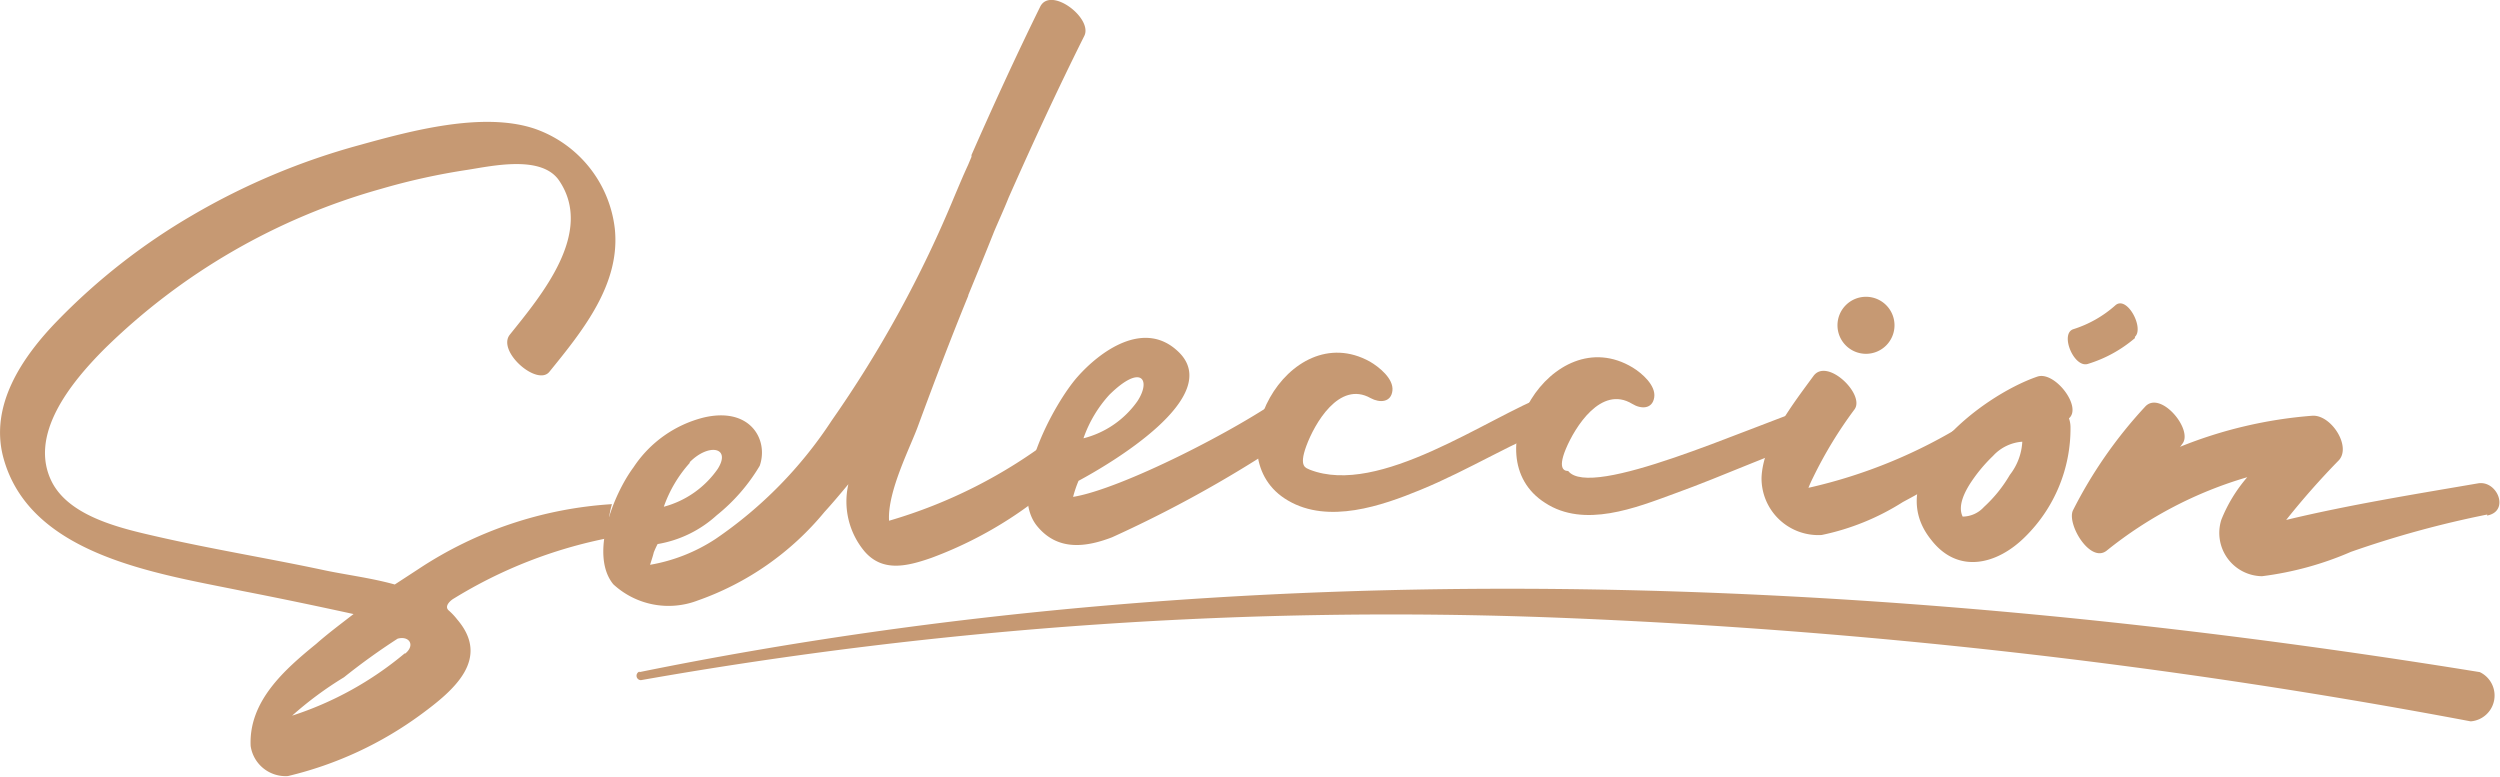 <svg xmlns="http://www.w3.org/2000/svg" id="Capa_1" data-name="Capa 1" viewBox="0 0 96.45 29.96"><defs><style>.cls-1{fill:#c69973;}</style></defs><path class="cls-1" d="M18.7,25c-.19-.17.09-.4.2-.46a18,18,0,0,1,6-2.34A3,3,0,0,1,25,20.9a15.22,15.22,0,0,0-7.46,2.5l-.92.6c-.93-.26-1.94-.38-2.81-.57-2.12-.45-4.28-.8-6.41-1.29-1.36-.31-3.31-.76-4-2.08-.94-1.83.74-3.86,2-5.13A24.72,24.72,0,0,1,16.08,8.74,25.47,25.47,0,0,1,19.44,8c1-.16,2.87-.57,3.53.43,1.34,2-.69,4.41-1.91,5.93-.51.64,1.05,2,1.52,1.44,1.3-1.6,2.75-3.39,2.53-5.52A4.64,4.64,0,0,0,22,6.41c-2-.66-4.77.09-6.75.64a26.52,26.52,0,0,0-6.43,2.7,24.28,24.28,0,0,0-5.22,4.08C2.22,15.25,1,17.09,1.51,19.07c1,3.81,5.93,4.5,9.23,5.18,1.44.28,2.87.58,4.29.89h0c-.49.38-1,.76-1.44,1.15-1.23,1-2.61,2.22-2.53,3.94a1.36,1.36,0,0,0,1.44,1.16A14.22,14.22,0,0,0,17.65,29c1.25-.92,2.68-2.13,1.38-3.65A2.5,2.5,0,0,0,18.7,25M17,26.66a13,13,0,0,1-4.34,2.4,13.7,13.7,0,0,1,2-1.48,25.22,25.22,0,0,1,2.07-1.49c.44-.12.69.24.3.57" transform="translate(-1.39 -1.45)"></path><path class="cls-1" d="M38.74,12.85c.34-.83.68-1.65,1-2.46.19-.45.39-.88.56-1.31.93-2.1,1.89-4.18,2.92-6.24.35-.68-1.3-1.94-1.7-1.13-.93,1.89-1.81,3.81-2.65,5.72,0,0,0,0,0,.07l-.13.31c-.19.41-.36.82-.53,1.22a45.06,45.06,0,0,1-4.73,8.64A16.35,16.35,0,0,1,29,22.24a6.65,6.65,0,0,1-2.53,1c.07-.22.13-.41.14-.47a3.31,3.31,0,0,1,.15-.33,4.49,4.49,0,0,0,2.28-1.11,7.06,7.06,0,0,0,1.66-1.91c.35-1-.36-2.29-2.17-1.86a4.58,4.58,0,0,0-2.7,1.92c-.78,1.05-1.7,3.38-.78,4.51a3.14,3.14,0,0,0,3.25.63,11.11,11.11,0,0,0,4.9-3.42c.32-.35.62-.71.92-1.07a3,3,0,0,0,.63,2.6c.69.79,1.61.58,2.58.24A15.45,15.45,0,0,0,43,19.29a.68.68,0,0,0-.92-1,19.26,19.26,0,0,1-6.39,3.25c-.07-1.14.84-2.87,1.13-3.69.62-1.68,1.25-3.34,1.93-5M28,19.28c.73-.74,1.61-.58,1.08.26A3.69,3.69,0,0,1,27,21a5,5,0,0,1,1-1.69" transform="translate(-1.39 -1.45)"></path><path class="cls-1" d="M51.08,16.62c-1.91,1.4-6.44,3.7-8.29,4A4.54,4.54,0,0,1,43,20c1.12-.6,5.71-3.26,3.83-5-1.31-1.23-3,0-3.88,1s-2.75,4.36-1.52,5.78c.78.92,1.84.79,2.86.4a47.14,47.14,0,0,0,7.9-4.55c.62-.39-.44-1.46-1.11-.95m-6.89,0c1.24-1.22,1.62-.57,1.08.25a3.64,3.64,0,0,1-2.08,1.43,4.84,4.84,0,0,1,1-1.68" transform="translate(-1.39 -1.45)"></path><path class="cls-1" d="M61.72,17.75c-1.94.74-3.63,1.82-5.53,2.6-1.48.61-3.55,1.33-5.11.41-2.91-1.69,0-7.11,3.16-5.36.36.21.92.66.87,1.12s-.49.48-.84.29c-1.22-.69-2.17,1-2.48,1.84s0,.85.13.92c2.68,1.05,6.83-2,9.19-2.9.71-.28,1.44.77.61,1.08" transform="translate(-1.39 -1.45)"></path><path class="cls-1" d="M71.75,18.28c-2,.66-3.81,1.51-5.75,2.21-1.5.55-3.49,1.35-5,.36-2.84-1.8.27-7.1,3.38-5.22.36.22.9.69.83,1.15s-.51.46-.85.25c-1.2-.73-2.21.9-2.56,1.74s0,.85.09.85c.87,1.12,6.92-1.67,9.31-2.45.73-.24,1.42.83.57,1.11" transform="translate(-1.39 -1.45)"></path><path class="cls-1" d="M78.25,18.77c-1.12.73-2.27,1.42-3.45,2.05a9.39,9.39,0,0,1-3.13,1.27,2.19,2.19,0,0,1-2.32-2.21c.05-1.36,1.21-2.84,2-3.92.52-.73,2,.7,1.59,1.28a16.29,16.29,0,0,0-1.61,2.65c-.06.12-.12.25-.17.38a19.72,19.72,0,0,0,6.11-2.51c.68-.45,1.64.58,1,1" transform="translate(-1.39 -1.45)"></path><path class="cls-1" d="M81.27,17.93a5.86,5.86,0,0,1-1.76,4.24c-1.07,1.06-2.58,1.45-3.62.1-2-2.49,1.91-5.54,4.1-6.29.67-.23,1.74,1.17,1.22,1.61a1,1,0,0,1,.06.34m-1.84.56a1.69,1.69,0,0,0-1.15.55,6,6,0,0,0-.91,1.11c-.12.2-.48.79-.26,1.23a1.12,1.12,0,0,0,.82-.37,5.27,5.27,0,0,0,1-1.24,2.27,2.27,0,0,0,.48-1.28m4.35-4a5.08,5.08,0,0,1-1.82,1c-.54.17-1.09-1.17-.56-1.34A4.45,4.45,0,0,0,83,13.23c.45-.4,1.13.89.75,1.22" transform="translate(-1.39 -1.45)"></path><path class="cls-1" d="M97.35,21.3a38.89,38.89,0,0,0-5.26,1.44,12.49,12.49,0,0,1-3.43.94,1.67,1.67,0,0,1-1.57-2.18,5.79,5.79,0,0,1,1-1.64,15.63,15.63,0,0,0-5.42,2.83c-.63.51-1.54-1-1.31-1.54a17.4,17.4,0,0,1,2.78-4c.59-.68,1.91.91,1.43,1.44a.39.39,0,0,1-.08.1,17.12,17.12,0,0,1,5.1-1.2c.74-.06,1.56,1.23,1,1.75a30.15,30.15,0,0,0-2,2.27c2.4-.58,5-1,7.39-1.41.76-.14,1.25,1.08.36,1.24" transform="translate(-1.39 -1.45)"></path><path class="cls-1" d="M72.28,14a1.1,1.1,0,1,1,1.1,1.1,1.1,1.1,0,0,1-1.1-1.1" transform="translate(-1.39 -1.45)"></path><path class="cls-1" d="M26.06,27.38c23.36-4.75,47.54-3.8,71,0a1,1,0,0,1-.35,1.9,240.61,240.61,0,0,0-35.23-4,166.43,166.43,0,0,0-35.36,2.41.17.17,0,0,1-.06-.33" transform="translate(-1.39 -1.45)"></path></svg>